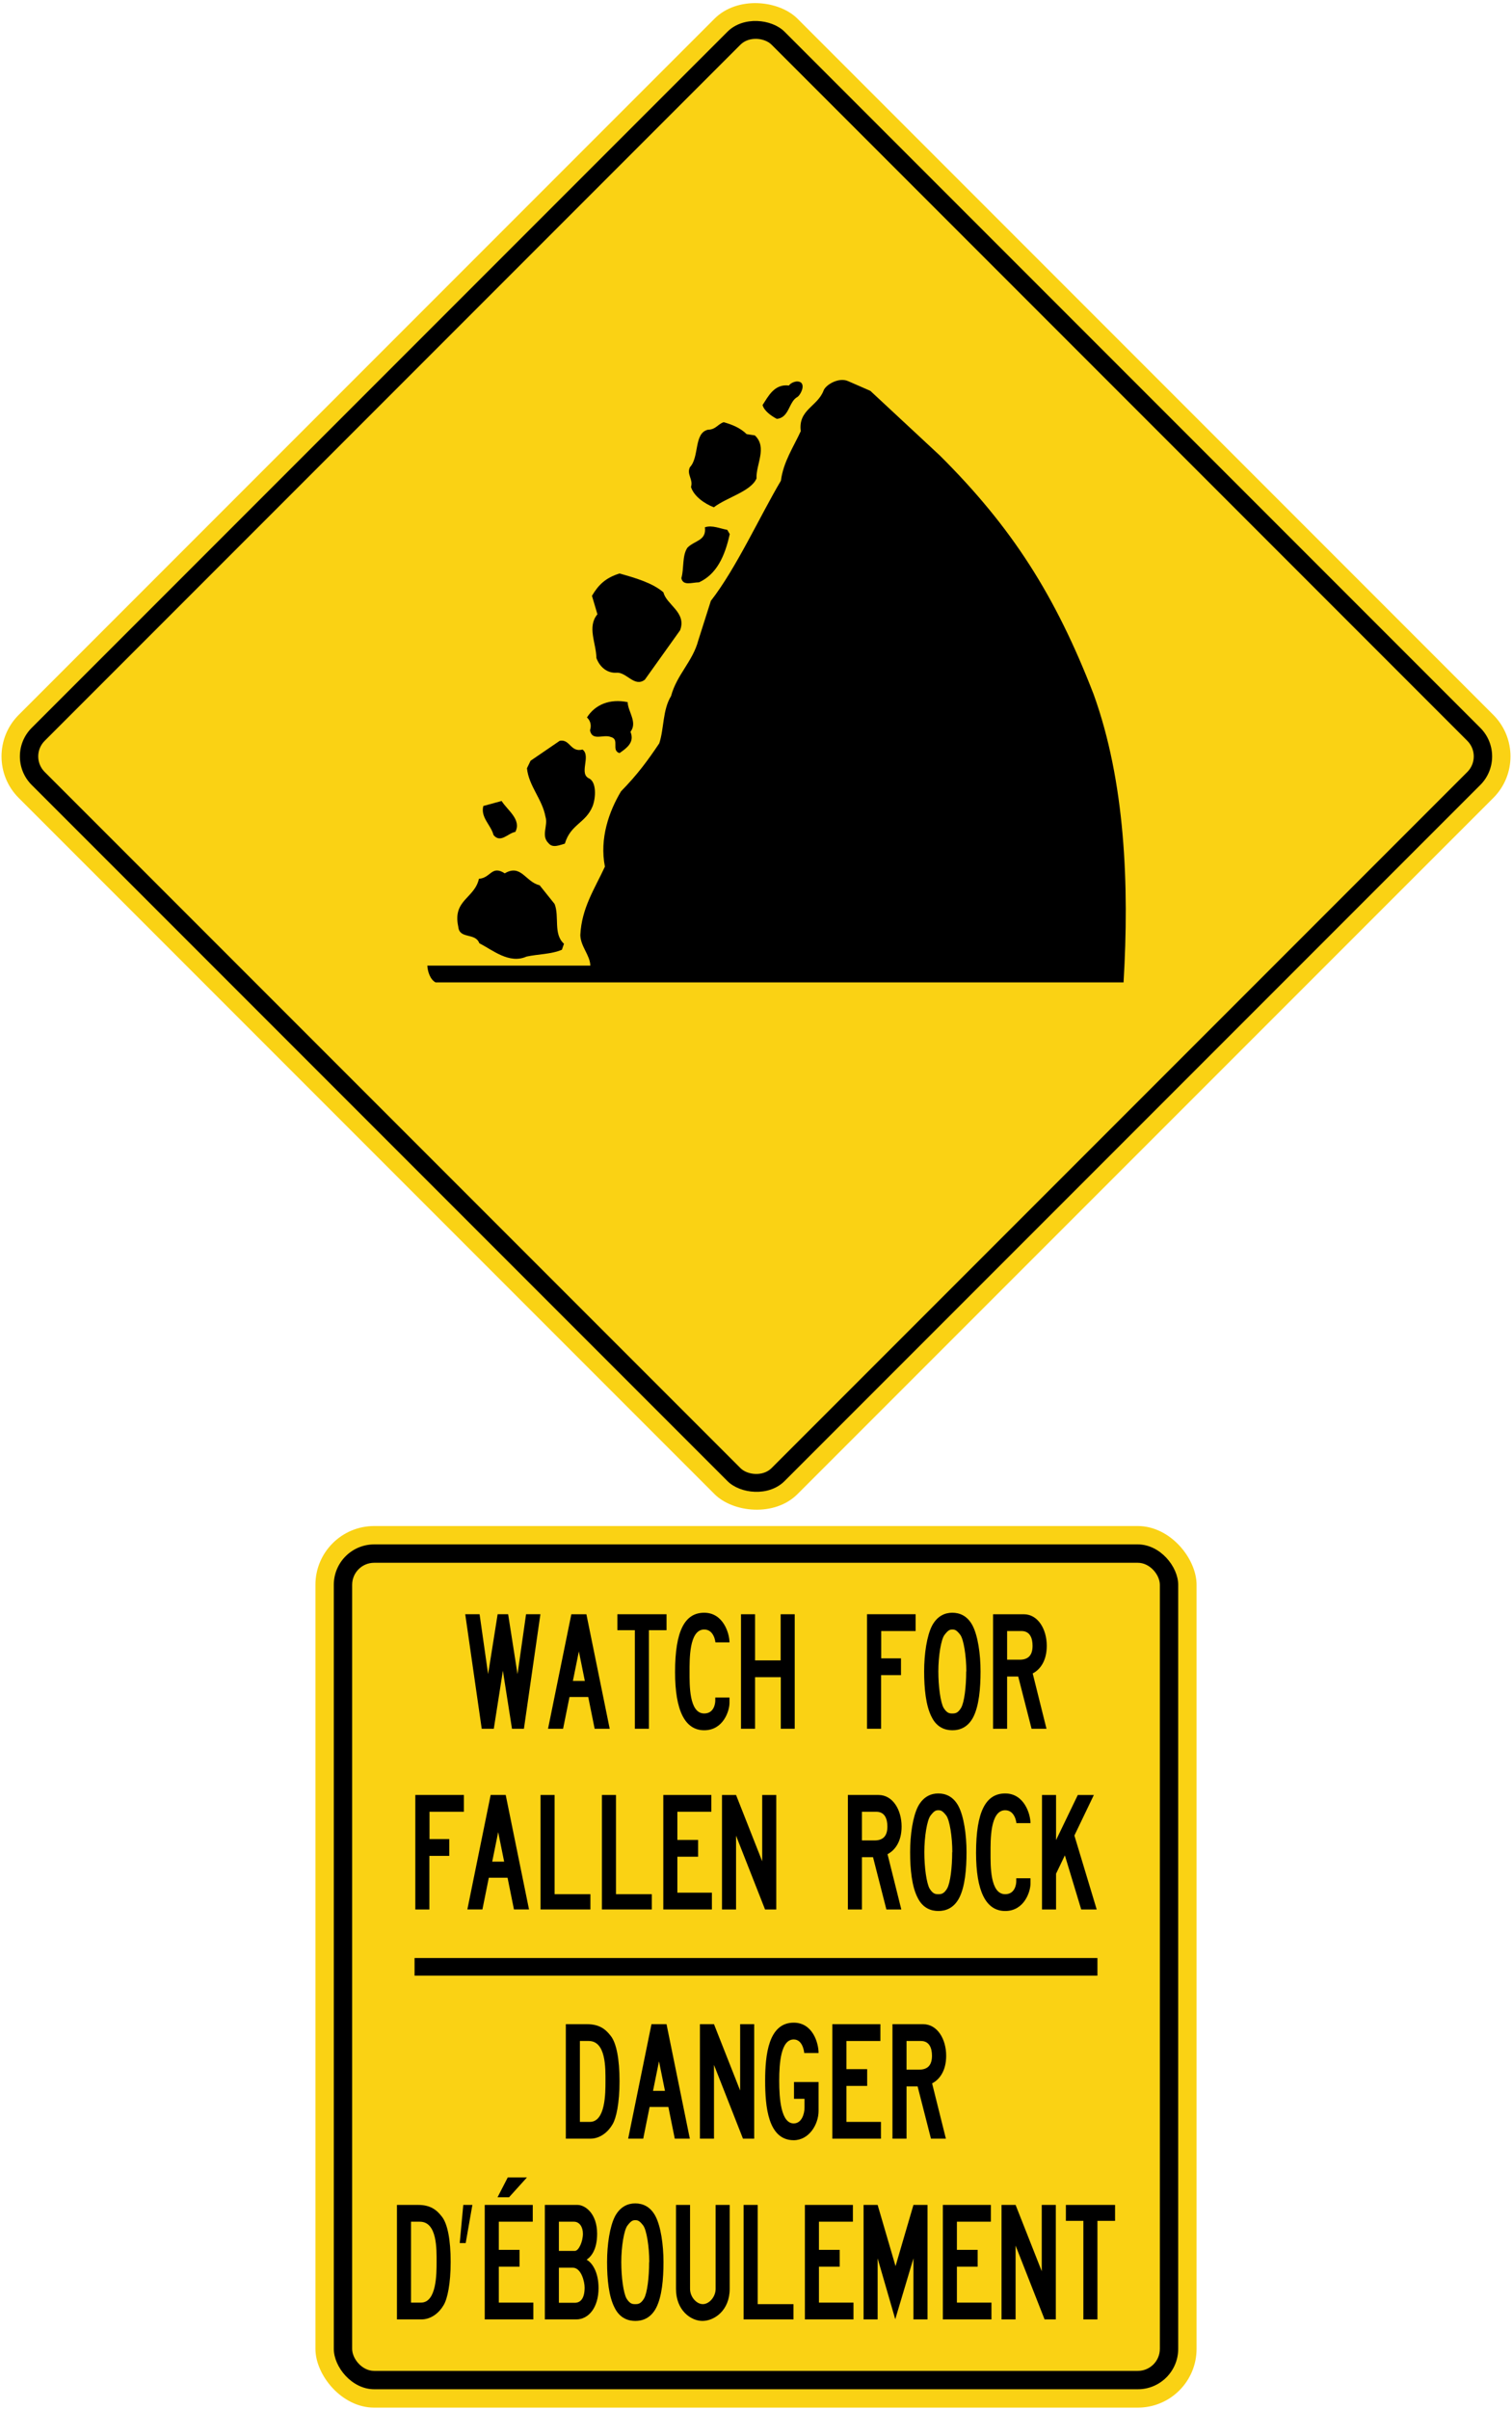 <?xml version="1.0" encoding="UTF-8" standalone="no"?>
<!-- Created with Inkscape (http://www.inkscape.org/) -->

<svg
   xmlns:dc="http://purl.org/dc/elements/1.1/"
   xmlns:cc="http://creativecommons.org/ns#"
   xmlns:rdf="http://www.w3.org/1999/02/22-rdf-syntax-ns#"
   xmlns:svg="http://www.w3.org/2000/svg"
   xmlns="http://www.w3.org/2000/svg"
   xmlns:sodipodi="http://sodipodi.sourceforge.net/DTD/sodipodi-0.dtd"
   xmlns:inkscape="http://www.inkscape.org/namespaces/inkscape"
   width="1029.596mm"
   height="1639.596mm"
   viewBox="0 0 1029.596 1639.596"
   version="1.1"
   id="svg8"
   inkscape:version="0.92.4 (5da689c313, 2019-01-14)"
   sodipodi:docname="22.svg">
  <defs
     id="defs2" />
  <sodipodi:namedview
     id="base"
     pagecolor="#ffffff"
     bordercolor="#666666"
     borderopacity="1.0"
     inkscape:pageopacity="0.0"
     inkscape:pageshadow="2"
     inkscape:zoom="0.0767582"
     inkscape:cx="5639.4602"
     inkscape:cy="2981.363"
     inkscape:document-units="mm"
     inkscape:current-layer="layer1"
     showgrid="false"
     inkscape:window-width="1920"
     inkscape:window-height="1057"
     inkscape:window-x="-8"
     inkscape:window-y="-8"
     inkscape:window-maximized="1"
     showborder="true"
     inkscape:snap-global="false" />
  <g
     inkscape:label="Layer 1"
     inkscape:groupmode="layer"
     id="layer1"
     transform="translate(0,1342.597)">
    <rect
       style="opacity:1;fill:#fad214;fill-opacity:1;fill-rule:nonzero;stroke:none;stroke-width:11.58;stroke-linecap:round;stroke-linejoin:round;stroke-miterlimit:4;stroke-dasharray:none;stroke-opacity:1"
       id="rect1383"
       width="750"
       height="750"
       x="574.359"
       y="-596.325"
       rx="40"
       ry="40"
       transform="rotate(-45)" />
    <rect
       ry="27.5"
       rx="27.5"
       y="-583.825"
       x="586.859"
       height="725"
       width="725"
       id="rect1396"
       style="opacity:1;fill:#000000;fill-opacity:1;fill-rule:nonzero;stroke:none;stroke-width:11.194;stroke-linecap:round;stroke-linejoin:round;stroke-miterlimit:4;stroke-dasharray:none;stroke-opacity:1"
       transform="rotate(-45)" />
    <rect
       ry="15"
       rx="15"
       y="-571.325"
       x="599.359"
       height="700"
       width="700"
       id="rect1398"
       style="opacity:1;fill:#fad214;fill-opacity:1;fill-rule:nonzero;stroke:none;stroke-width:10.808;stroke-linecap:round;stroke-linejoin:round;stroke-miterlimit:4;stroke-dasharray:none;stroke-opacity:1"
       transform="rotate(-45)" />
    <path
       inkscape:connector-curvature="0"
       id="path423"
       style="fill:#000000;fill-opacity:1;fill-rule:nonzero;stroke:none;stroke-width:3.032"
       d="m 744.664,-870.18 c 21.497,59.353 24.402,130.136 20.413,196.179 h -468.481 c -3.737,-1.965 -5.42,-7.521 -5.6,-11.4 h 110.989 c -0.144,-7.07 -6.679,-13.072 -6.814,-20.823 0.905,-18.447 9.723,-31.349 16.742,-46.546 -3.753,-19.292 2.852,-37.686 10.988,-51.276 11.078,-11.283 18.144,-20.894 26.036,-32.664 3.31,-9.995 2.209,-22.652 8.023,-32.164 3.936,-14.662 14.752,-23.438 18.576,-37.984 l 8.523,-26.805 c 17.13,-21.93 33.404,-57.655 47.709,-81.782 1.637,-12.858 8.709,-23.155 13.511,-33.702 -1.875,-14.604 11.372,-16.748 15.486,-27.529 1.414,-4.091 10.599,-9.467 16.942,-6.441 l 14.958,6.533 47.32,44.005 c 49.086,48.807 78.717,95.255 104.68,162.398"
       sodipodi:nodetypes="ccccccccccccccccccc" />
    <path
       inkscape:connector-curvature="0"
       id="path425"
       style="fill:#000000;fill-opacity:1;fill-rule:nonzero;stroke:none;stroke-width:3.032"
       d="m 543.17,-1072.525 c -6.193,3.126 -5.529,14.186 -14.2,15.01 -3.731,-1.974 -8.707,-5.441 -9.684,-9.439 3.829,-5.773 7.926,-14.506 17.937,-13.264 0.93,-1.584 5.175,-3.934 8.114,-2.082 2.933,2.305 -0.215,8.316 -2.168,9.775" />
    <path
       inkscape:connector-curvature="0"
       id="path427"
       style="fill:#000000;fill-opacity:1;fill-rule:nonzero;stroke:none;stroke-width:3.032"
       d="m 515.15,-1016.978 c -3.752,8.849 -20.324,12.898 -29.066,19.646 -6.122,-2.341 -13.581,-7.429 -15.554,-13.83 1.657,-5.226 -3.086,-8.464 -0.748,-13.454 6.574,-6.882 2.564,-23.217 12.269,-25.512 5.357,-0.061 6.657,-3.807 10.776,-5.129 5.678,1.65 11.12,3.757 15.623,8.132 l 5.573,0.853 c 8.675,8.178 0.672,19.833 1.127,29.294" />
    <path
       inkscape:connector-curvature="0"
       id="path429"
       style="fill:#000000;fill-opacity:1;fill-rule:nonzero;stroke:none;stroke-width:3.032"
       d="m 496.917,-979.105 c -3.376,15.46 -9.102,27.366 -20.906,32.83 -4.901,0.061 -10.969,2.627 -12.042,-2.855 1.901,-6.364 0.414,-15.266 4.123,-20.694 4.962,-5.079 13.046,-4.655 11.906,-13.896 4.917,-1.661 10.357,0.901 15.245,1.747 l 1.673,2.868" />
    <path
       inkscape:connector-curvature="0"
       id="path431"
       style="fill:#000000;fill-opacity:1;fill-rule:nonzero;stroke:none;stroke-width:3.032"
       d="m 463.083,-913.592 -23.993,33.6 c -7.128,5.397 -12.47,-5.37 -19.311,-4.753 -6.616,0.389 -11.571,-4.218 -13.664,-10.052 -0.106,-10.027 -6.468,-21.144 0.701,-29.729 l -3.722,-12.573 c 4.42,-7.476 9.263,-12.214 18.756,-15.193 10.559,2.957 22.481,6.382 29.922,12.839 1.949,8.449 16.017,13.605 11.311,25.862" />
    <path
       inkscape:connector-curvature="0"
       id="path433"
       style="fill:#000000;fill-opacity:1;fill-rule:nonzero;stroke:none;stroke-width:3.032"
       d="m 429.318,-844.543 c 2.991,7.211 -2.642,11.139 -7.469,14.506 -5.902,-1.881 0.457,-9.451 -6.017,-10.996 -4.876,-1.986 -12.568,3.063 -14.074,-4.475 1.065,-3.293 0.419,-6.49 -2.06,-8.794 5.459,-8.718 15.537,-12.946 27.701,-10.427 0.148,6.38 6.897,13.744 1.919,20.185" />
    <path
       inkscape:connector-curvature="0"
       id="path435"
       style="fill:#000000;fill-opacity:1;fill-rule:nonzero;stroke:none;stroke-width:3.032"
       d="m 401.358,-812.697 c 4.867,2.674 4.399,13.036 2.165,18.823 -4.697,11.577 -14.957,12.155 -18.88,25.445 -3.426,0.876 -8.24,3.342 -11.158,-0.339 -5.292,-5.18 -0.086,-11.85 -2.061,-18.024 -2.137,-11.871 -11.37,-20.851 -12.59,-32.941 l 2.455,-5.105 19.875,-13.584 c 7.081,-1.296 7.193,8.05 15.537,5.969 5.985,4.507 -2.939,16.607 4.658,19.757" />
    <path
       inkscape:connector-curvature="0"
       id="path437"
       style="fill:#000000;fill-opacity:1;fill-rule:nonzero;stroke:none;stroke-width:3.032"
       d="m 350.903,-776.403 c -4.91,0.748 -10.011,7.988 -14.839,2.131 -1.737,-6.856 -8.97,-11.94 -6.936,-19.782 l 12.456,-3.407 c 3.801,6.192 13.75,12.674 9.319,21.058" />
    <path
       inkscape:connector-curvature="0"
       id="path439"
       style="fill:#000000;fill-opacity:1;fill-rule:nonzero;stroke:none;stroke-width:3.032"
       d="m 377.653,-727.366 c 3.425,8.809 -1.045,20.383 6.395,27.073 l -1.42,4.081 c -7.326,3.116 -16.096,2.917 -24.095,4.655 -11.798,5.239 -23.073,-4.444 -32.132,-9.093 -2.759,-7.436 -13.532,-2.533 -14.336,-11.201 -3.992,-18.384 11.058,-19.144 14.071,-32.667 8.093,-0.49 8.545,-9.487 17.587,-3.697 11.132,-6.611 14.17,5.949 23.717,8.099 l 10.212,12.75" />
    <rect
       style="opacity:1;fill:#fad214;fill-opacity:1;fill-rule:nonzero;stroke:none;stroke-width:9.264;stroke-linecap:round;stroke-linejoin:round;stroke-miterlimit:4;stroke-dasharray:none;stroke-opacity:1"
       id="rect1383-1"
       width="600"
       height="600"
       x="214.798"
       y="-304"
       rx="40"
       ry="40" />
    <rect
       ry="27.5"
       rx="27.5"
       y="-291.5"
       x="227.298"
       height="575"
       width="575"
       id="rect1396-7"
       style="opacity:1;fill:#000000;fill-opacity:1;fill-rule:nonzero;stroke:none;stroke-width:8.878;stroke-linecap:round;stroke-linejoin:round;stroke-miterlimit:4;stroke-dasharray:none;stroke-opacity:1" />
    <rect
       ry="15"
       rx="15"
       y="-279"
       x="239.798"
       height="550"
       width="550"
       id="rect1398-1"
       style="opacity:1;fill:#fad214;fill-opacity:1;fill-rule:nonzero;stroke:none;stroke-width:8.492;stroke-linecap:round;stroke-linejoin:round;stroke-miterlimit:4;stroke-dasharray:none;stroke-opacity:1" />
    <path
       d="m 356.761,-166.042 h -8.128 l -6.192,-39.48 -6.192,39.48 h -8.226 l -11.224,-77.921 h 9.774 l 5.805,40.748 6.484,-40.748 h 7.161 l 6.384,40.748 5.807,-40.748 h 9.772 z"
       style="fill:#000000;fill-opacity:1;fill-rule:nonzero;stroke:none;stroke-width:1.998"
       id="path750"
       inkscape:connector-curvature="0" />
    <path
       d="m 394.18,-218.68 -4.065,20.085 h 8.13 z m 10.741,52.639 -4.353,-21.586 h -12.774 l -4.355,21.586 h -10.255 l 15.868,-77.921 h 10.255 l 15.87,77.921 z"
       style="fill:#000000;fill-opacity:1;fill-rule:nonzero;stroke:none;stroke-width:1.998"
       id="path754"
       inkscape:connector-curvature="0" />
    <path
       d="m 441.884,-233.111 v 67.07 h -9.578 v -67.07 h -11.903 v -10.851 h 33.479 v 10.851 z"
       style="fill:#000000;fill-opacity:1;fill-rule:nonzero;stroke:none;stroke-width:1.998"
       id="path758"
       inkscape:connector-curvature="0" />
    <path
       d="m 479.526,-165.001 c -13.162,0 -19.84,-13.507 -19.84,-39.596 0,-28.169 6.678,-40.403 19.84,-40.403 13.062,0 17.223,14.197 17.223,20.197 h -9.58 c 0,0 -0.773,-8.773 -7.643,-8.773 -10.355,0 -9.968,20.551 -9.968,28.979 0,8.542 -0.387,28.163 9.968,28.163 6.774,0 7.545,-6.924 7.545,-8.773 v -2.075 h 9.678 v 3.693 c 0,5.312 -4.161,18.587 -17.223,18.587"
       style="fill:#000000;fill-opacity:1;fill-rule:nonzero;stroke:none;stroke-width:1.998"
       id="path762"
       inkscape:connector-curvature="0" />
    <path
       d="m 531.681,-166.042 v -35.093 h -17.519 v 35.093 h -9.576 v -77.921 h 9.576 v 31.4 h 17.421 v -31.4 h 9.578 v 77.921 z"
       style="fill:#000000;fill-opacity:1;fill-rule:nonzero;stroke:none;stroke-width:1.998"
       id="path766"
       inkscape:connector-curvature="0" />
    <path
       d="m 600.069,-232.533 v 18.583 h 13.451 v 11.43 h -13.545 v 36.479 h -9.578 v -77.921 h 33.089 v 11.428 z"
       style="fill:#000000;fill-opacity:1;fill-rule:nonzero;stroke:none;stroke-width:1.998"
       id="path770"
       inkscape:connector-curvature="0" />
    <path
       d="m 658.033,-205.059 c 0,-10.393 -1.842,-21.933 -4.163,-24.933 -2.419,-3.118 -3.578,-3.582 -5.322,-3.582 -1.838,0 -2.902,0.463 -5.322,3.582 -2.419,3 -4.257,14.54 -4.257,24.933 0,10.271 1.452,21.006 3.578,24.82 2.325,3.693 4.065,3.807 5.903,3.807 1.936,0 3.777,-0.114 6.001,-3.807 2.223,-3.813 3.484,-14.548 3.484,-24.82 z m 4.74,31.054 c -3.773,7.271 -9.48,9.005 -14.225,9.005 -4.744,0 -10.545,-1.734 -14.127,-9.005 -3.969,-7.621 -5.128,-19.396 -5.128,-31.054 0,-11.891 1.838,-24.244 5.419,-31.168 3.675,-6.812 8.997,-8.773 13.737,-8.773 4.936,0 10.257,1.962 13.839,8.773 3.582,6.923 5.419,19.276 5.419,31.168 0,11.658 -1.065,23.433 -4.936,31.054"
       style="fill:#000000;fill-opacity:1;fill-rule:nonzero;stroke:none;stroke-width:1.998"
       id="path774"
       inkscape:connector-curvature="0" />
    <path
       d="m 695.577,-232.533 h -9.774 v 19.51 h 8.514 c 6.29,0 8.805,-3.466 8.805,-9.466 0,-4.852 -1.544,-10.044 -7.545,-10.044 m 7.643,28.859 9.386,37.634 h -10.162 l -9.095,-35.558 h -7.547 v 35.558 h -9.58 v -77.921 h 20.898 c 9.68,0 15.677,10.158 15.677,21.472 0,10.387 -4.642,16.276 -9.578,18.815"
       style="fill:#000000;fill-opacity:1;fill-rule:nonzero;stroke:none;stroke-width:1.998"
       id="path778"
       inkscape:connector-curvature="0" />
    <path
       d="m 292.474,-109.532 v 18.583 h 13.45 v 11.43 h -13.545 v 36.479 h -9.58 v -77.922 h 33.093 v 11.43 z"
       style="fill:#000000;fill-opacity:1;fill-rule:nonzero;stroke:none;stroke-width:1.998"
       id="path782"
       inkscape:connector-curvature="0" />
    <path
       d="m 339.24,-95.681 -4.065,20.087 h 8.128 z m 10.739,52.639 -4.353,-21.585 h -12.772 l -4.355,21.585 h -10.257 l 15.87,-77.92 h 10.255 l 15.868,77.92 z"
       style="fill:#000000;fill-opacity:1;fill-rule:nonzero;stroke:none;stroke-width:1.998"
       id="path786"
       inkscape:connector-curvature="0" />
    <path
       d="m 368.075,-43.041 v -77.92 h 9.578 v 67.529 h 24.386 v 10.391 z"
       style="fill:#000000;fill-opacity:1;fill-rule:nonzero;stroke:none;stroke-width:1.998"
       id="path790"
       inkscape:connector-curvature="0" />
    <path
       d="m 409.875,-43.041 v -77.92 h 9.58 v 67.529 h 24.384 v 10.391 z"
       style="fill:#000000;fill-opacity:1;fill-rule:nonzero;stroke:none;stroke-width:1.998"
       id="path794"
       inkscape:connector-curvature="0" />
    <path
       d="m 451.677,-43.041 v -77.92 h 32.706 v 11.428 h -23.128 v 19.164 h 14.127 v 11.426 h -14.127 v 24.472 h 23.513 v 11.43 z"
       style="fill:#000000;fill-opacity:1;fill-rule:nonzero;stroke:none;stroke-width:1.998"
       id="path798"
       inkscape:connector-curvature="0" />
    <path
       d="m 520.959,-43.041 -19.744,-50.214 v 50.214 h -9.578 v -77.92 h 9.578 l 17.808,45.134 v -45.134 h 9.578 v 77.92 z"
       style="fill:#000000;fill-opacity:1;fill-rule:nonzero;stroke:none;stroke-width:1.998"
       id="path802"
       inkscape:connector-curvature="0" />
    <path
       d="m 596.717,-109.532 h -9.774 v 19.51 h 8.52 c 6.288,0 8.801,-3.466 8.801,-9.468 0,-4.848 -1.546,-10.042 -7.547,-10.042 m 7.647,28.858 9.383,37.634 h -10.159 l -9.093,-35.558 h -7.551 v 35.558 h -9.576 v -77.922 h 20.9 c 9.674,0 15.675,10.159 15.675,21.472 0,10.389 -4.642,16.278 -9.578,18.817"
       style="fill:#000000;fill-opacity:1;fill-rule:nonzero;stroke:none;stroke-width:1.998"
       id="path806"
       inkscape:connector-curvature="0" />
    <path
       d="m 648.486,-82.059 c 0,-10.391 -1.838,-21.931 -4.159,-24.933 -2.423,-3.116 -3.582,-3.582 -5.325,-3.582 -1.838,0 -2.902,0.466 -5.317,3.582 -2.419,3.002 -4.261,14.542 -4.261,24.933 0,10.271 1.452,21.008 3.582,24.822 2.321,3.691 4.061,3.805 5.903,3.805 1.936,0 3.773,-0.114 6.001,-3.805 2.223,-3.813 3.48,-14.55 3.48,-24.822 z m 4.744,31.054 c -3.777,7.273 -9.488,9.005 -14.229,9.005 -4.74,0 -10.545,-1.732 -14.123,-9.005 -3.973,-7.621 -5.128,-19.396 -5.128,-31.054 0,-11.889 1.838,-24.244 5.415,-31.168 3.675,-6.81 9.001,-8.773 13.741,-8.773 4.936,0 10.257,1.964 13.839,8.773 3.578,6.923 5.415,19.278 5.415,31.168 0,11.658 -1.065,23.433 -4.932,31.054"
       style="fill:#000000;fill-opacity:1;fill-rule:nonzero;stroke:none;stroke-width:1.998"
       id="path810"
       inkscape:connector-curvature="0" />
    <path
       d="m 684.481,-42 c -13.16,0 -19.835,-13.507 -19.835,-39.595 0,-28.169 6.676,-40.404 19.835,-40.404 13.062,0 17.225,14.198 17.225,20.199 h -9.578 c 0,0 -0.777,-8.773 -7.647,-8.773 -10.355,0 -9.964,20.551 -9.964,28.978 0,8.541 -0.391,28.163 9.964,28.163 6.774,0 7.549,-6.923 7.549,-8.773 v -2.075 h 9.676 v 3.693 c 0,5.311 -4.163,18.587 -17.225,18.587"
       style="fill:#000000;fill-opacity:1;fill-rule:nonzero;stroke:none;stroke-width:1.998"
       id="path814"
       inkscape:connector-curvature="0" />
    <path
       d="m 736.249,-43.041 -11.126,-36.825 -5.997,12.469 v 24.356 h -9.582 v -77.92 h 9.582 v 30.706 l 14.802,-30.706 h 10.937 l -13.258,27.59 15.191,50.33 z"
       style="fill:#000000;fill-opacity:1;fill-rule:nonzero;stroke:none;stroke-width:1.998"
       id="path818"
       inkscape:connector-curvature="0" />
    <path
       d="m 400.879,46.466 h -5.999 v 55.063 h 6.772 c 10.645,0 10.645,-19.51 10.645,-27.706 0,-8.541 0.483,-27.356 -11.418,-27.356 m 16.256,56.679 c -2.902,5.078 -8.322,9.814 -15.191,9.814 h -16.646 V 35.038 h 14.418 c 8.13,0 12.483,3.116 16.256,8.08 3.775,4.846 5.903,15.699 5.903,30.704 0,14.892 -2.223,25.165 -4.74,29.322"
       style="fill:#000000;fill-opacity:1;fill-rule:nonzero;stroke:none;stroke-width:1.998"
       id="path822"
       inkscape:connector-curvature="0" />
    <path
       d="m 448.744,60.319 -4.065,20.085 h 8.13 z m 10.741,52.64 -4.355,-21.586 h -12.772 l -4.355,21.586 h -10.257 l 15.871,-77.921 h 10.255 l 15.871,77.921 z"
       style="fill:#000000;fill-opacity:1;fill-rule:nonzero;stroke:none;stroke-width:1.998"
       id="path826"
       inkscape:connector-curvature="0" />
    <path
       d="m 505.93,112.958 -19.74,-50.217 v 50.217 h -9.58 V 35.037 h 9.58 l 17.804,45.135 v -45.135 h 9.58 v 77.921 z"
       style="fill:#000000;fill-opacity:1;fill-rule:nonzero;stroke:none;stroke-width:1.998"
       id="path830"
       inkscape:connector-curvature="0" />
    <path
       d="m 540.476,114 c -17.519,0 -19.452,-22.974 -19.452,-40.52 0,-17.431 2.227,-39.48 19.452,-39.48 12.964,0 16.931,13.853 16.931,20.663 h -9.772 c 0,0 -0.679,-9.236 -7.159,-9.236 -8.616,0 -9.87,15.583 -9.87,28.054 0,12.467 1.254,29.086 9.87,29.086 5.415,0 7.351,-6.46 7.351,-10.735 v -6.003 h -7.161 v -11.424 h 16.741 v 19.62 c 0,9.353 -6.58,19.976 -16.931,19.976"
       style="fill:#000000;fill-opacity:1;fill-rule:nonzero;stroke:none;stroke-width:1.998"
       id="path834"
       inkscape:connector-curvature="0" />
    <path
       d="M 566.791,112.958 V 35.037 h 32.71 v 11.428 h -23.132 v 19.165 h 14.131 v 11.426 h -14.131 v 24.472 h 23.517 v 11.43 z"
       style="fill:#000000;fill-opacity:1;fill-rule:nonzero;stroke:none;stroke-width:1.998"
       id="path838"
       inkscape:connector-curvature="0" />
    <path
       d="m 627.073,46.466 h -9.772 v 19.51 h 8.516 c 6.29,0 8.809,-3.466 8.809,-9.466 0,-4.852 -1.552,-10.044 -7.553,-10.044 m 7.647,28.858 9.386,37.634 h -10.164 l -9.093,-35.559 h -7.549 v 35.559 h -9.58 V 35.038 h 20.9 c 9.68,0 15.677,10.159 15.677,21.472 0,10.389 -4.646,16.276 -9.578,18.815"
       style="fill:#000000;fill-opacity:1;fill-rule:nonzero;stroke:none;stroke-width:1.998"
       id="path842"
       inkscape:connector-curvature="0" />
    <path
       d="m 285.878,169.466 h -6.001 v 55.063 h 6.774 c 10.645,0 10.645,-19.508 10.645,-27.703 0,-8.543 0.485,-27.36 -11.417,-27.36 m 16.256,56.68 c -2.903,5.08 -8.322,9.816 -15.192,9.816 h -16.644 v -77.924 h 14.418 c 8.128,0 12.482,3.118 16.258,8.081 3.774,4.847 5.902,15.697 5.902,30.707 0,14.892 -2.225,25.166 -4.742,29.32"
       style="fill:#000000;fill-opacity:1;fill-rule:nonzero;stroke:none;stroke-width:1.94"
       id="path848"
       inkscape:connector-curvature="0" />
    <path
       d="m 317.116,184.01 h -4.063 l 2.418,-25.973 h 6.193 z"
       style="fill:#000000;fill-opacity:1;fill-rule:nonzero;stroke:none;stroke-width:1.94"
       id="path852"
       inkscape:connector-curvature="0" />
    <path
       d="m 346.628,152.843 h -7.839 l 6.968,-13.504 h 13.064 z m -16.547,83.118 v -77.924 h 32.706 v 11.428 h -23.126 v 19.162 h 14.127 v 11.432 h -14.127 v 24.469 h 23.514 v 11.432 z"
       style="fill:#000000;fill-opacity:1;fill-rule:nonzero;stroke:none;stroke-width:1.94"
       id="path856"
       inkscape:connector-curvature="0" />
    <path
       d="m 389.972,200.751 h -9.387 v 23.895 h 10.838 c 4.162,0 6.676,-3.347 6.676,-10.39 0,-4.038 -2.321,-13.505 -8.128,-13.505 m 0.871,-31.285 h -10.258 v 19.855 h 10.935 c 2.517,0 5.419,-6.232 5.419,-11.657 0,-4.734 -2.42,-8.198 -6.096,-8.198 m 1.548,66.494 h -21.386 v -77.922 h 22.257 c 5.225,0 13.353,5.889 13.353,19.626 0,11.657 -4.74,16.044 -7.16,17.66 3.58,1.845 8.128,8.198 8.128,19.281 0,13.271 -6.776,21.355 -15.192,21.355"
       style="fill:#000000;fill-opacity:1;fill-rule:nonzero;stroke:none;stroke-width:1.94"
       id="path860"
       inkscape:connector-curvature="0" />
    <path
       d="m 442.125,196.943 c 0,-10.388 -1.837,-21.937 -4.162,-24.935 -2.42,-3.118 -3.58,-3.58 -5.324,-3.58 -1.837,0 -2.903,0.462 -5.32,3.58 -2.418,2.998 -4.257,14.546 -4.257,24.935 0,10.272 1.451,21.007 3.58,24.816 2.322,3.694 4.065,3.811 5.902,3.811 1.935,0 3.776,-0.117 5.999,-3.811 2.225,-3.809 3.483,-14.544 3.483,-24.816 z m 4.74,31.052 c -3.774,7.272 -9.484,9.005 -14.226,9.005 -4.74,0 -10.545,-1.733 -14.127,-9.005 -3.968,-7.622 -5.128,-19.393 -5.128,-31.052 0,-11.89 1.839,-24.242 5.417,-31.169 3.679,-6.812 9.003,-8.774 13.743,-8.774 4.934,0 10.258,1.962 13.838,8.774 3.58,6.927 5.417,19.279 5.417,31.169 0,11.659 -1.063,23.431 -4.934,31.052"
       style="fill:#000000;fill-opacity:1;fill-rule:nonzero;stroke:none;stroke-width:1.94"
       id="path864"
       inkscape:connector-curvature="0" />
    <path
       d="m 478.308,236.999 c -7.839,0 -17.998,-7.158 -17.998,-21.819 v -57.143 h 9.577 v 57.143 c 0,5.427 4.356,10.388 8.71,10.388 4.356,0 8.71,-4.961 8.71,-10.388 v -57.143 h 9.581 v 57.143 c 0,14.661 -10.452,21.819 -18.58,21.819"
       style="fill:#000000;fill-opacity:1;fill-rule:nonzero;stroke:none;stroke-width:1.94"
       id="path868"
       inkscape:connector-curvature="0" />
    <path
       d="m 506.365,235.96 v -77.924 h 9.579 v 67.534 h 24.386 v 10.39 z"
       style="fill:#000000;fill-opacity:1;fill-rule:nonzero;stroke:none;stroke-width:1.94"
       id="path872"
       inkscape:connector-curvature="0" />
    <path
       d="m 548.085,235.96 v -77.924 h 32.706 v 11.428 h -23.126 v 19.162 h 14.127 v 11.432 h -14.127 v 24.469 h 23.516 v 11.432 z"
       style="fill:#000000;fill-opacity:1;fill-rule:nonzero;stroke:none;stroke-width:1.94"
       id="path876"
       inkscape:connector-curvature="0" />
    <path
       d="m 622.011,235.96 v -41.561 l -12.389,41.443 -11.997,-41.443 v 41.561 h -9.583 v -77.924 h 9.583 l 12.189,41.673 12.197,-41.673 h 9.577 v 77.924 z"
       style="fill:#000000;fill-opacity:1;fill-rule:nonzero;stroke:none;stroke-width:1.94"
       id="path880"
       inkscape:connector-curvature="0" />
    <path
       d="m 642.031,235.96 v -77.924 h 32.708 v 11.428 h -23.126 v 19.162 h 14.123 v 11.432 h -14.123 v 24.469 h 23.514 v 11.432 z"
       style="fill:#000000;fill-opacity:1;fill-rule:nonzero;stroke:none;stroke-width:1.94"
       id="path884"
       inkscape:connector-curvature="0" />
    <path
       d="m 711.309,235.96 -19.741,-50.218 v 50.218 h -9.579 v -77.924 h 9.579 l 17.808,45.137 v -45.137 h 9.575 v 77.924 z"
       style="fill:#000000;fill-opacity:1;fill-rule:nonzero;stroke:none;stroke-width:1.94"
       id="path888"
       inkscape:connector-curvature="0" />
    <path
       d="m 747.295,168.89 v 67.07 h -9.577 v -67.07 h -11.902 v -10.852 h 33.481 v 10.852 z"
       style="fill:#000000;fill-opacity:1;fill-rule:nonzero;stroke:none;stroke-width:1.94"
       id="path892"
       inkscape:connector-curvature="0" />
    <rect
       style="opacity:1;fill:#000000;fill-opacity:1;fill-rule:nonzero;stroke:none;stroke-width:0.248;stroke-linecap:round;stroke-linejoin:round;stroke-miterlimit:4;stroke-dasharray:none;stroke-opacity:1"
       id="rect1079"
       width="465"
       height="12"
       x="282.298"
       y="-10" />
  </g>
</svg>
